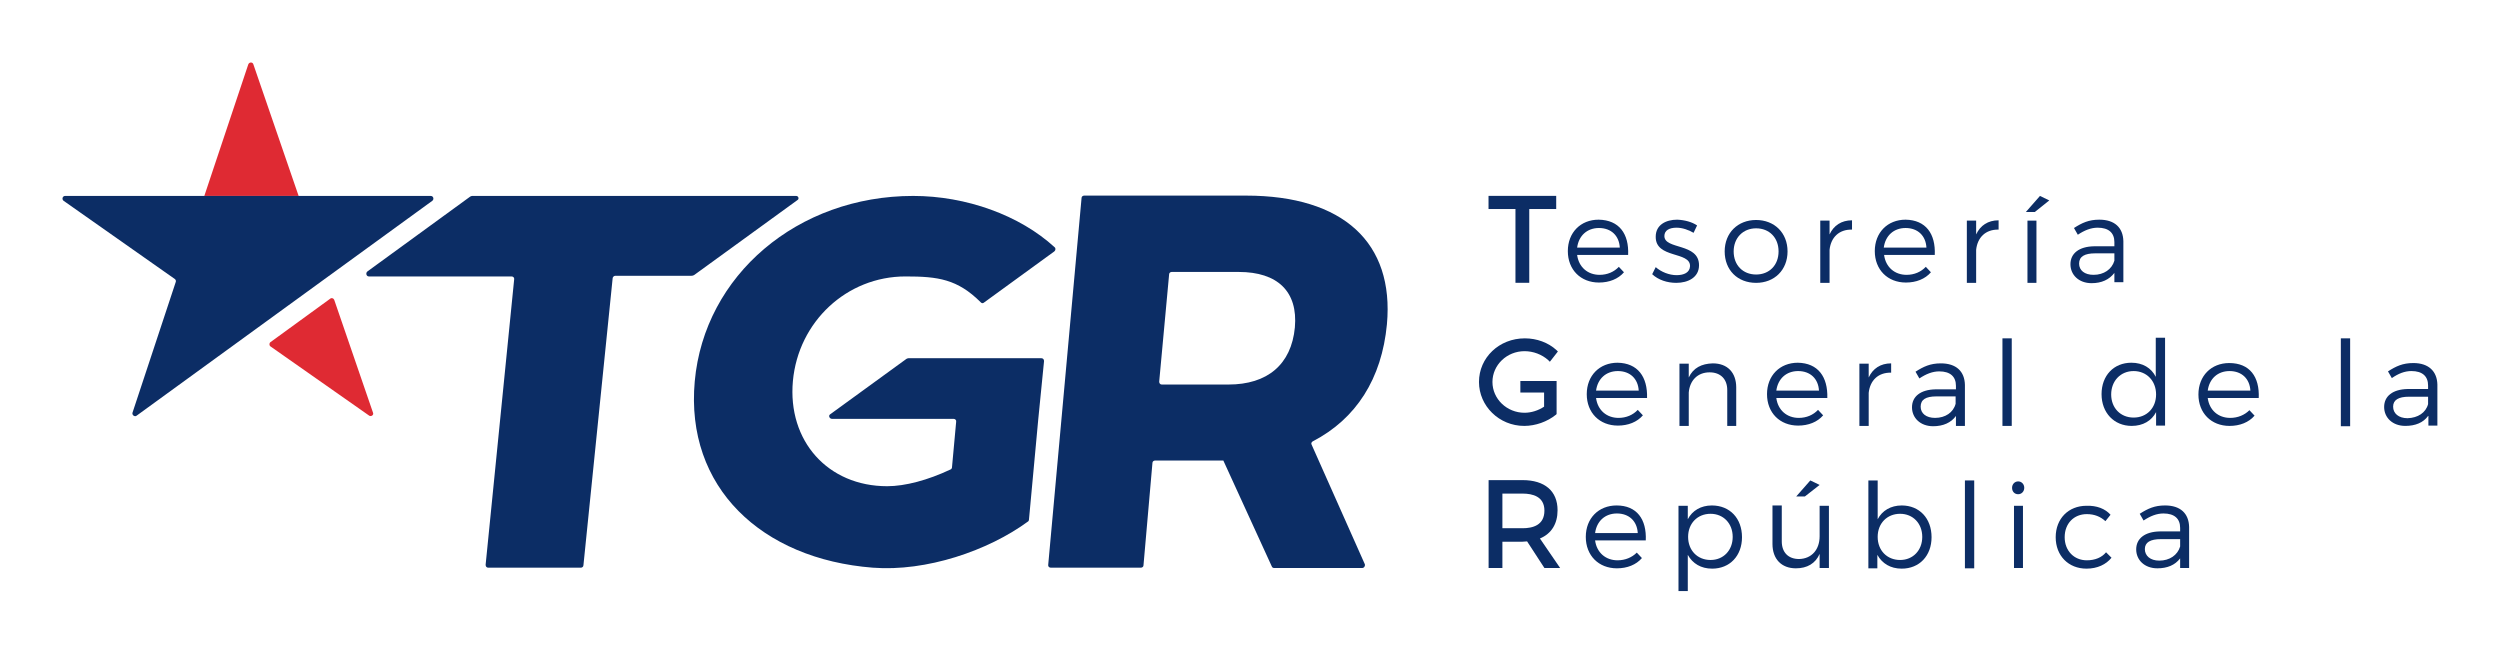 <svg xmlns:inkscape="http://www.inkscape.org/namespaces/inkscape" xmlns:sodipodi="http://sodipodi.sourceforge.net/DTD/sodipodi-0.dtd" xmlns="http://www.w3.org/2000/svg" xmlns:svg="http://www.w3.org/2000/svg" xmlns:rdf="http://www.w3.org/1999/02/22-rdf-syntax-ns#" xmlns:cc="http://creativecommons.org/ns#" xmlns:dc="http://purl.org/dc/elements/1.1/" id="svg8" x="0px" y="0px" viewBox="0 0 1000 261.448" xml:space="preserve" sodipodi:docname="Logo_Tesorer&#xED;a_General.svg" width="1000" height="261.448" inkscape:version="1.2.2 (732a01da63, 2022-12-09)"><title id="title14903">Tesorería General de la República</title><defs id="defs14853"></defs><style type="text/css" id="style14802">	.st0{fill:#0C2D65;}	.st1{fill:#DF2A33;}</style><g id="g14848" transform="matrix(1.283,0,0,1.283,25.021,25)" style="stroke-width:0.779">	<g id="g14836" style="stroke-width:0.779">		<g id="g12" transform="translate(715.473,429.382)" style="stroke-width:0.779">			<path id="path14" inkscape:connector-curvature="0" class="st0" d="m -262.5,-360.7 v -23 h -8.4 v -4.1 h 21.1 v 4.1 h -8.4 v 23 z" style="stroke-width:0.779"></path>		</g>		<path id="path26" inkscape:connector-curvature="0" class="st0" d="m 485.5,57.7 c -0.2,-3.7 -2.7,-6.1 -6.5,-6.1 -3.7,0 -6.3,2.4 -6.8,6.1 z m 2.6,2.3 h -15.9 c 0.5,3.8 3.3,6.2 7,6.2 2.4,0 4.5,-0.9 6,-2.5 l 1.6,1.7 c -1.8,2.1 -4.6,3.2 -7.8,3.2 -5.7,0 -9.7,-4 -9.7,-9.8 0,-5.8 4,-9.8 9.6,-9.8 6.4,0.1 9.5,4.4 9.2,11" style="stroke-width:0.779"></path>		<path id="path30" inkscape:connector-curvature="0" class="st0" d="m 509.6,50.8 -1.1,2.3 c -1.5,-0.9 -3.5,-1.6 -5.3,-1.6 -2.2,0 -3.8,0.8 -3.8,2.6 0,4.3 10.8,2.1 10.8,9.1 0,3.8 -3.4,5.5 -7.1,5.5 -2.8,0 -5.6,-0.9 -7.5,-2.7 l 1.1,-2.2 c 1.7,1.5 4.2,2.5 6.5,2.5 2.3,0 4.1,-0.8 4.2,-2.8 0.1,-4.7 -10.8,-2.3 -10.7,-9.2 0,-3.7 3.2,-5.3 6.7,-5.3 2.3,0.1 4.6,0.7 6.2,1.8" style="stroke-width:0.779"></path>		<path id="path34" inkscape:connector-curvature="0" class="st0" d="m 521,58.9 c 0,4.3 2.9,7.2 7,7.2 4.1,0 7,-2.9 7,-7.2 0,-4.3 -2.9,-7.2 -7,-7.2 -4.1,0 -7,3 -7,7.2 m 16.8,0 c 0,5.8 -4.1,9.8 -9.8,9.8 -5.8,0 -9.8,-4 -9.8,-9.8 0,-5.8 4.1,-9.8 9.8,-9.8 5.7,0 9.8,4 9.8,9.8" style="stroke-width:0.779"></path>		<path id="path38" inkscape:connector-curvature="0" class="st0" d="m 550.9,53.6 c 1.3,-2.8 3.7,-4.4 7,-4.4 v 2.9 c -4.1,-0.1 -6.6,2.5 -7,6.3 V 68.7 H 548 V 49.3 h 2.9 z" style="stroke-width:0.779"></path>		<path id="path42" inkscape:connector-curvature="0" class="st0" d="m 581.1,57.7 c -0.2,-3.7 -2.7,-6.1 -6.5,-6.1 -3.7,0 -6.3,2.4 -6.8,6.1 z m 2.6,2.3 h -15.8 c 0.5,3.8 3.3,6.2 7,6.2 2.4,0 4.5,-0.9 6,-2.5 l 1.6,1.7 c -1.8,2.1 -4.6,3.2 -7.8,3.2 -5.7,0 -9.7,-4 -9.7,-9.8 0,-5.8 4,-9.8 9.6,-9.8 6.3,0.1 9.4,4.4 9.1,11" style="stroke-width:0.779"></path>		<path id="path46" inkscape:connector-curvature="0" class="st0" d="m 596.6,53.6 c 1.3,-2.8 3.7,-4.4 7,-4.4 v 2.9 c -4.1,-0.1 -6.6,2.5 -7,6.3 v 10.3 h -2.9 V 49.3 h 2.9 z" style="stroke-width:0.779"></path>		<path id="path48" inkscape:connector-curvature="0" class="st0" d="m 612.6,49.3 h 2.8 v 19.4 h -2.8 z" style="stroke-width:0.779"></path>		<path id="path52" inkscape:connector-curvature="0" class="st0" d="m 639.7,61.8 v -2.3 h -6 c -3.3,0 -5,1 -5,3.2 0,2.1 1.7,3.5 4.5,3.5 3.2,0 5.7,-1.7 6.5,-4.4 m 0,3.8 c -1.6,2.1 -4,3.2 -7.1,3.2 -4,0 -6.6,-2.6 -6.6,-5.9 0,-3.4 2.7,-5.5 7.3,-5.6 h 6.4 V 56 c 0,-2.9 -1.8,-4.5 -5.2,-4.5 -2.1,0 -4.1,0.8 -6.2,2.2 l -1.2,-2.1 c 2.5,-1.6 4.6,-2.6 7.9,-2.6 4.8,0 7.4,2.5 7.5,6.7 v 12.8 h -2.8 z" style="stroke-width:0.779"></path>		<path id="path56" inkscape:connector-curvature="0" class="st0" d="m 614.9,46.6 h -2.8 l 4.4,-5 2.9,1.4 z" style="stroke-width:0.779"></path>		<path id="path60" inkscape:connector-curvature="0" class="st0" d="m 455.2,145.2 c 3.1,0 6.8,-0.9 6.8,-5.5 0,-4.4 -3.7,-5.3 -6.8,-5.3 h -6.3 v 10.8 z m 6.8,12.4 -5.4,-8.3 c -0.5,0 -0.9,0.1 -1.4,0.1 h -6.3 v 8.2 h -4.3 v -27.4 h 10.6 c 6.9,0 10.9,3.4 10.9,9.4 0,4.2 -1.9,7.3 -5.5,8.8 l 6.3,9.2 z" style="stroke-width:0.779"></path>		<path id="path64" inkscape:connector-curvature="0" class="st0" d="m 491.1,146.7 c -0.2,-3.7 -2.7,-6.1 -6.5,-6.1 -3.7,0 -6.3,2.4 -6.8,6.1 z m 2.5,2.3 h -15.8 c 0.5,3.8 3.3,6.2 7,6.2 2.4,0 4.5,-0.9 6,-2.4 l 1.6,1.7 c -1.8,2.1 -4.6,3.2 -7.8,3.2 -5.7,0 -9.7,-4 -9.7,-9.8 0,-5.8 4,-9.8 9.6,-9.8 6.3,0 9.4,4.3 9.1,10.9" style="stroke-width:0.779"></path>		<path id="path68" inkscape:connector-curvature="0" class="st0" d="m 520.7,147.9 c 0,-4.2 -2.9,-7.2 -6.9,-7.2 -4.1,0 -7,3 -7,7.2 0,4.2 2.9,7.2 7,7.2 4,0 6.9,-3 6.9,-7.2 m 2.9,0.1 c 0,5.8 -3.8,9.8 -9.3,9.8 -3.5,0 -6.1,-1.6 -7.6,-4.3 v 11.3 h -2.9 v -26.6 h 2.9 v 4.2 c 1.4,-2.7 4.1,-4.3 7.5,-4.3 5.6,0 9.4,4 9.4,9.9" style="stroke-width:0.779"></path>		<path id="path72" inkscape:connector-curvature="0" class="st0" d="m 550.7,157.6 h -2.9 v -4.4 c -1.3,3 -3.9,4.5 -7.4,4.5 -4.5,0 -7.3,-2.9 -7.3,-7.6 v -12 h 2.9 v 11.2 c 0,3.4 2,5.5 5.4,5.5 4,-0.1 6.4,-3 6.4,-7.1 v -9.5 h 2.9 z" style="stroke-width:0.779"></path>		<path id="path76" inkscape:connector-curvature="0" class="st0" d="m 579.8,147.9 c 0,-4.2 -2.9,-7.2 -6.9,-7.2 -4.1,0 -7,3 -7,7.2 0,4.2 2.9,7.2 7,7.2 4,0 6.9,-3 6.9,-7.2 m 2.9,0.1 c 0,5.8 -3.8,9.8 -9.3,9.8 -3.5,0 -6.1,-1.6 -7.6,-4.3 v 4.2 H 563 v -27.4 h 2.9 v 12.1 c 1.4,-2.7 4.1,-4.3 7.5,-4.3 5.5,0 9.3,4 9.3,9.9" style="stroke-width:0.779"></path>		<path id="path78" inkscape:connector-curvature="0" class="st0" d="m 593.1,130.3 h 2.9 v 27.4 h -2.9 z" style="stroke-width:0.779"></path>		<path id="path80" inkscape:connector-curvature="0" class="st0" d="m 608.4,138.2 h 2.8 v 19.4 h -2.8 z m 3.2,-5.6 c 0,1.1 -0.8,2 -1.9,2 -1.1,0 -1.9,-0.8 -1.9,-2 0,-1.1 0.8,-2 1.9,-2 1.1,0 1.9,0.9 1.9,2" style="stroke-width:0.779"></path>		<path id="path84" inkscape:connector-curvature="0" class="st0" d="m 638.5,141 -1.6,2 c -1.5,-1.4 -3.4,-2.2 -5.8,-2.2 -4,0 -6.9,2.9 -6.9,7.2 0,4.2 2.9,7.2 6.9,7.2 2.6,0 4.7,-0.9 6,-2.5 l 1.7,1.7 c -1.7,2.1 -4.4,3.4 -7.8,3.4 -5.6,0 -9.6,-4 -9.6,-9.8 0,-5.8 4,-9.8 9.6,-9.8 3.2,-0.1 5.8,0.9 7.5,2.8" style="stroke-width:0.779"></path>		<path id="path88" inkscape:connector-curvature="0" class="st0" d="m 660.2,150.9 v -2.3 h -6 c -3.3,0 -5,1 -5,3.1 0,2.1 1.7,3.6 4.5,3.6 3.2,0 5.7,-1.7 6.5,-4.4 m 0,3.7 c -1.6,2.1 -4,3.1 -7.1,3.1 -4,0 -6.6,-2.6 -6.6,-5.9 0,-3.4 2.7,-5.5 7.3,-5.6 h 6.4 v -1.1 c 0,-2.9 -1.8,-4.5 -5.2,-4.5 -2.1,0 -4.1,0.8 -6.2,2.2 l -1.2,-2.1 c 2.5,-1.6 4.6,-2.6 7.9,-2.6 4.8,0 7.4,2.5 7.5,6.7 v 12.8 h -2.8 z" style="stroke-width:0.779"></path>		<path id="path92" inkscape:connector-curvature="0" class="st0" d="m 540.5,135.3 4.4,-5 2.9,1.4 -4.6,3.6 z" style="stroke-width:0.779"></path>		<path id="path96" inkscape:connector-curvature="0" class="st0" d="m 491.4,102.3 c -0.2,-3.7 -2.7,-6.1 -6.5,-6.1 -3.7,0 -6.3,2.4 -6.8,6.1 z m 2.6,2.3 h -15.9 c 0.5,3.8 3.3,6.2 7,6.2 2.4,0 4.5,-0.9 6,-2.5 l 1.6,1.7 c -1.8,2.1 -4.6,3.2 -7.8,3.2 -5.7,0 -9.7,-4 -9.7,-9.8 0,-5.8 4,-9.8 9.6,-9.8 6.3,0.1 9.4,4.4 9.2,11" style="stroke-width:0.779"></path>		<path id="path100" inkscape:connector-curvature="0" class="st0" d="m 521.8,101.3 v 12 H 519 v -11.2 c 0,-3.4 -2.1,-5.5 -5.5,-5.5 -3.8,0 -6.2,2.6 -6.5,6.3 v 10.4 h -2.9 V 93.9 h 2.9 v 4.3 c 1.4,-3 4,-4.3 7.5,-4.4 4.6,0 7.3,2.9 7.3,7.5" style="stroke-width:0.779"></path>		<path id="path104" inkscape:connector-curvature="0" class="st0" d="m 547.6,102.3 c -0.2,-3.7 -2.7,-6.1 -6.5,-6.1 -3.7,0 -6.3,2.4 -6.8,6.1 z m 2.6,2.3 h -15.9 c 0.5,3.8 3.3,6.2 7,6.2 2.4,0 4.5,-0.9 6,-2.5 l 1.6,1.7 c -1.8,2.1 -4.6,3.2 -7.8,3.2 -5.7,0 -9.7,-4 -9.7,-9.8 0,-5.8 4,-9.8 9.6,-9.8 6.3,0.1 9.4,4.4 9.2,11" style="stroke-width:0.779"></path>		<path id="path108" inkscape:connector-curvature="0" class="st0" d="m 563.1,98.2 c 1.3,-2.8 3.7,-4.4 7,-4.4 v 2.9 c -4.1,-0.1 -6.6,2.5 -7,6.3 v 10.3 h -2.9 V 93.9 h 2.9 z" style="stroke-width:0.779"></path>		<path id="path112" inkscape:connector-curvature="0" class="st0" d="m 590.2,106.4 v -2.3 h -6 c -3.3,0 -4.9,1 -4.9,3.2 0,2.1 1.7,3.5 4.5,3.5 3.2,0 5.7,-1.7 6.4,-4.4 m 0.1,3.8 c -1.5,2.1 -4,3.2 -7.1,3.2 -4,0 -6.6,-2.6 -6.6,-5.9 0,-3.4 2.7,-5.5 7.3,-5.6 h 6.4 v -1.1 c 0,-2.9 -1.8,-4.5 -5.2,-4.5 -2.1,0 -4.1,0.8 -6.2,2.2 l -1.2,-2.1 c 2.5,-1.6 4.6,-2.6 7.9,-2.6 4.8,0 7.4,2.5 7.5,6.7 v 12.8 h -2.8 z" style="stroke-width:0.779"></path>		<path id="path114" inkscape:connector-curvature="0" class="st0" d="m 604.8,86 h 2.9 v 27.3 h -2.9 z" style="stroke-width:0.779"></path>		<path id="path118" inkscape:connector-curvature="0" class="st0" d="m 455.7,113.3 c -7.8,0 -14.1,-6.2 -14.1,-13.7 0,-7.6 6.3,-13.6 14.3,-13.6 3.7,0 7.3,1.3 9.9,3.7 l 0.4,0.4 -2.5,3.2 -0.5,-0.5 c -2,-1.8 -4.7,-2.8 -7.4,-2.8 -5.5,0 -10,4.3 -10,9.6 0,5.3 4.5,9.6 10,9.6 2.1,0 4.3,-0.7 6.1,-1.9 v -4.4 h -7.4 v -3.6 h 11.3 v 10.3 l -0.2,0.2 c -2.7,2.2 -6.4,3.5 -9.9,3.5" style="stroke-width:0.779"></path>		<path id="path122" inkscape:connector-curvature="0" class="st0" d="m 652.7,103.5 c 0,-4.2 -2.9,-7.3 -7,-7.3 -4.1,0 -7,3.1 -7,7.3 0,4.2 2.9,7.2 7,7.2 4.1,0 7,-3 7,-7.2 m 2.9,9.7 h -2.9 V 109 c -1.4,2.7 -4.1,4.3 -7.6,4.3 -5.5,0 -9.4,-4.1 -9.4,-9.9 0,-5.8 3.8,-9.8 9.3,-9.8 3.5,0 6.2,1.6 7.6,4.4 V 85.8 h 2.9 v 27.4 z" style="stroke-width:0.779"></path>		<path id="path126" inkscape:connector-curvature="0" class="st0" d="m 682.1,102.3 c -0.2,-3.7 -2.7,-6.1 -6.5,-6.1 -3.7,0 -6.3,2.4 -6.8,6.1 z m 2.6,2.3 h -15.9 c 0.5,3.8 3.3,6.2 7,6.2 2.4,0 4.5,-0.9 6,-2.4 l 1.6,1.7 c -1.8,2.1 -4.6,3.2 -7.8,3.2 -5.7,0 -9.7,-4 -9.7,-9.8 0,-5.8 4,-9.8 9.6,-9.8 6.4,0 9.5,4.3 9.2,10.9" style="stroke-width:0.779"></path>		<path id="path128" inkscape:connector-curvature="0" class="st0" d="m 710.3,86 h 2.9 v 27.4 h -2.9 z" style="stroke-width:0.779"></path>		<path id="path132" inkscape:connector-curvature="0" class="st0" d="m 737.5,106.5 v -2.3 h -6 c -3.2,0 -4.9,1 -4.9,3.1 0,2.1 1.7,3.6 4.5,3.6 3.2,-0.1 5.7,-1.7 6.4,-4.4 m 0,3.7 c -1.5,2.1 -4,3.1 -7.1,3.1 -4,0 -6.6,-2.6 -6.6,-5.9 0,-3.4 2.7,-5.5 7.3,-5.6 h 6.4 v -1.1 c 0,-2.9 -1.8,-4.5 -5.2,-4.5 -2.1,0 -4.1,0.8 -6.1,2.2 L 725,96.3 c 2.5,-1.6 4.6,-2.6 7.9,-2.6 4.8,0 7.4,2.6 7.5,6.7 v 12.8 h -2.8 v -3 z" style="stroke-width:0.779"></path>	</g>	<g id="g14841" style="stroke-width:0.779">		<path id="path136" inkscape:connector-curvature="0" class="st1" d="m 59.5,0.6 c -0.2,-0.8 -1.3,-0.8 -1.6,0 l -11,32.9 -2.7,8.1 h 29.4 z" style="stroke-width:0.779"></path>		<path id="path140" inkscape:connector-curvature="0" class="st1" d="m 64.8,88.5 30.8,21.6 c 0.6,0.4 1.5,-0.2 1.2,-0.9 L 84.7,74 C 84.5,73.5 83.9,73.3 83.5,73.6 L 64.8,87.2 c -0.4,0.3 -0.4,1 0,1.3" style="stroke-width:0.779"></path>		<path id="path144" inkscape:connector-curvature="0" class="st0" d="M 35,67.5 0.3,43.1 C -0.3,42.6 0,41.6 0.8,41.6 h 114 c 0.8,0 1.1,1 0.5,1.5 l -92.2,67 c -0.6,0.5 -1.5,-0.2 -1.3,-0.9 L 35.3,68.4 c 0.1,-0.3 0,-0.7 -0.3,-0.9" style="stroke-width:0.779"></path>	</g>	<g id="g14846" style="stroke-width:0.779">		<path id="path148" inkscape:connector-curvature="0" class="st0" d="m 341.9,99.5 c 0,0.5 0.3,0.9 0.8,0.9 h 20.8 c 12.1,0 19.6,-6.2 20.7,-17.8 1,-11.2 -5.4,-17.3 -17.5,-17.3 h -20.9 c -0.4,0 -0.8,0.3 -0.8,0.7 z m 35.8,58.1 c -0.3,0 -0.6,-0.2 -0.7,-0.5 l -15.1,-33 h -0.6 -20.7 c -0.4,0 -0.8,0.3 -0.8,0.7 l -2.8,32 c 0,0.4 -0.4,0.7 -0.8,0.7 h -28.1 c -0.5,0 -0.9,-0.4 -0.8,-0.9 L 317.7,42.2 c 0,-0.4 0.4,-0.7 0.8,-0.7 H 369 c 30.3,0 46.2,14.7 43.9,40.1 -1.6,17 -9.6,29.5 -23.1,36.5 -0.4,0.2 -0.6,0.7 -0.4,1 l 16.6,37.3 c 0.2,0.5 -0.2,1.2 -0.8,1.2 z" style="stroke-width:0.779"></path>		<path id="path152" inkscape:connector-curvature="0" class="st0" d="m 239.9,111.1 h 37.9 c 0.5,0 0.9,0.4 0.8,0.9 l -1.3,14.2 c 0,0.3 -0.2,0.6 -0.5,0.7 -7,3.3 -14.1,5.2 -19.7,5.2 -18.5,0 -31.1,-14.1 -29.4,-32.8 1.7,-18.5 16.8,-32.6 35.1,-32.6 10.1,0 16.2,0.8 23.5,8.1 0.3,0.3 0.6,0.3 0.9,0.1 l 22,-16 c 0.4,-0.3 0.5,-1 0.1,-1.3 -10.9,-10 -27.6,-16 -44.1,-16 -36,0 -65.1,24.7 -68.1,57.8 -3,33.1 20.9,55.4 55.5,58.1 16.7,1.3 36,-5.3 48.4,-14.4 0.2,-0.1 0.3,-0.4 0.3,-0.6 l 2.9,-31.3 1.8,-18.1 c 0,-0.5 -0.3,-0.9 -0.8,-0.9 h -41.5 c -0.2,0 -0.4,0.1 -0.6,0.2 l -23.8,17.3 c -0.6,0.4 -0.2,1.4 0.6,1.4" style="stroke-width:0.779"></path>		<path id="path156" inkscape:connector-curvature="0" class="st0" d="m 228.7,41.6 h -101 c -0.2,0 -0.4,0.1 -0.6,0.2 l -32,23.3 c -0.7,0.5 -0.4,1.6 0.4,1.6 H 140 c 0.5,0 0.9,0.4 0.8,0.9 l -8.9,89 c 0,0.5 0.3,0.9 0.8,0.9 h 28.9 c 0.4,0 0.8,-0.3 0.8,-0.8 l 9.1,-89.4 c 0,-0.4 0.4,-0.8 0.8,-0.8 H 196 c 0.5,0 0.9,-0.2 1,-0.3 l 32.1,-23.3 c 0.6,-0.3 0.4,-1.3 -0.4,-1.3" style="stroke-width:0.779"></path>	</g></g></svg>
